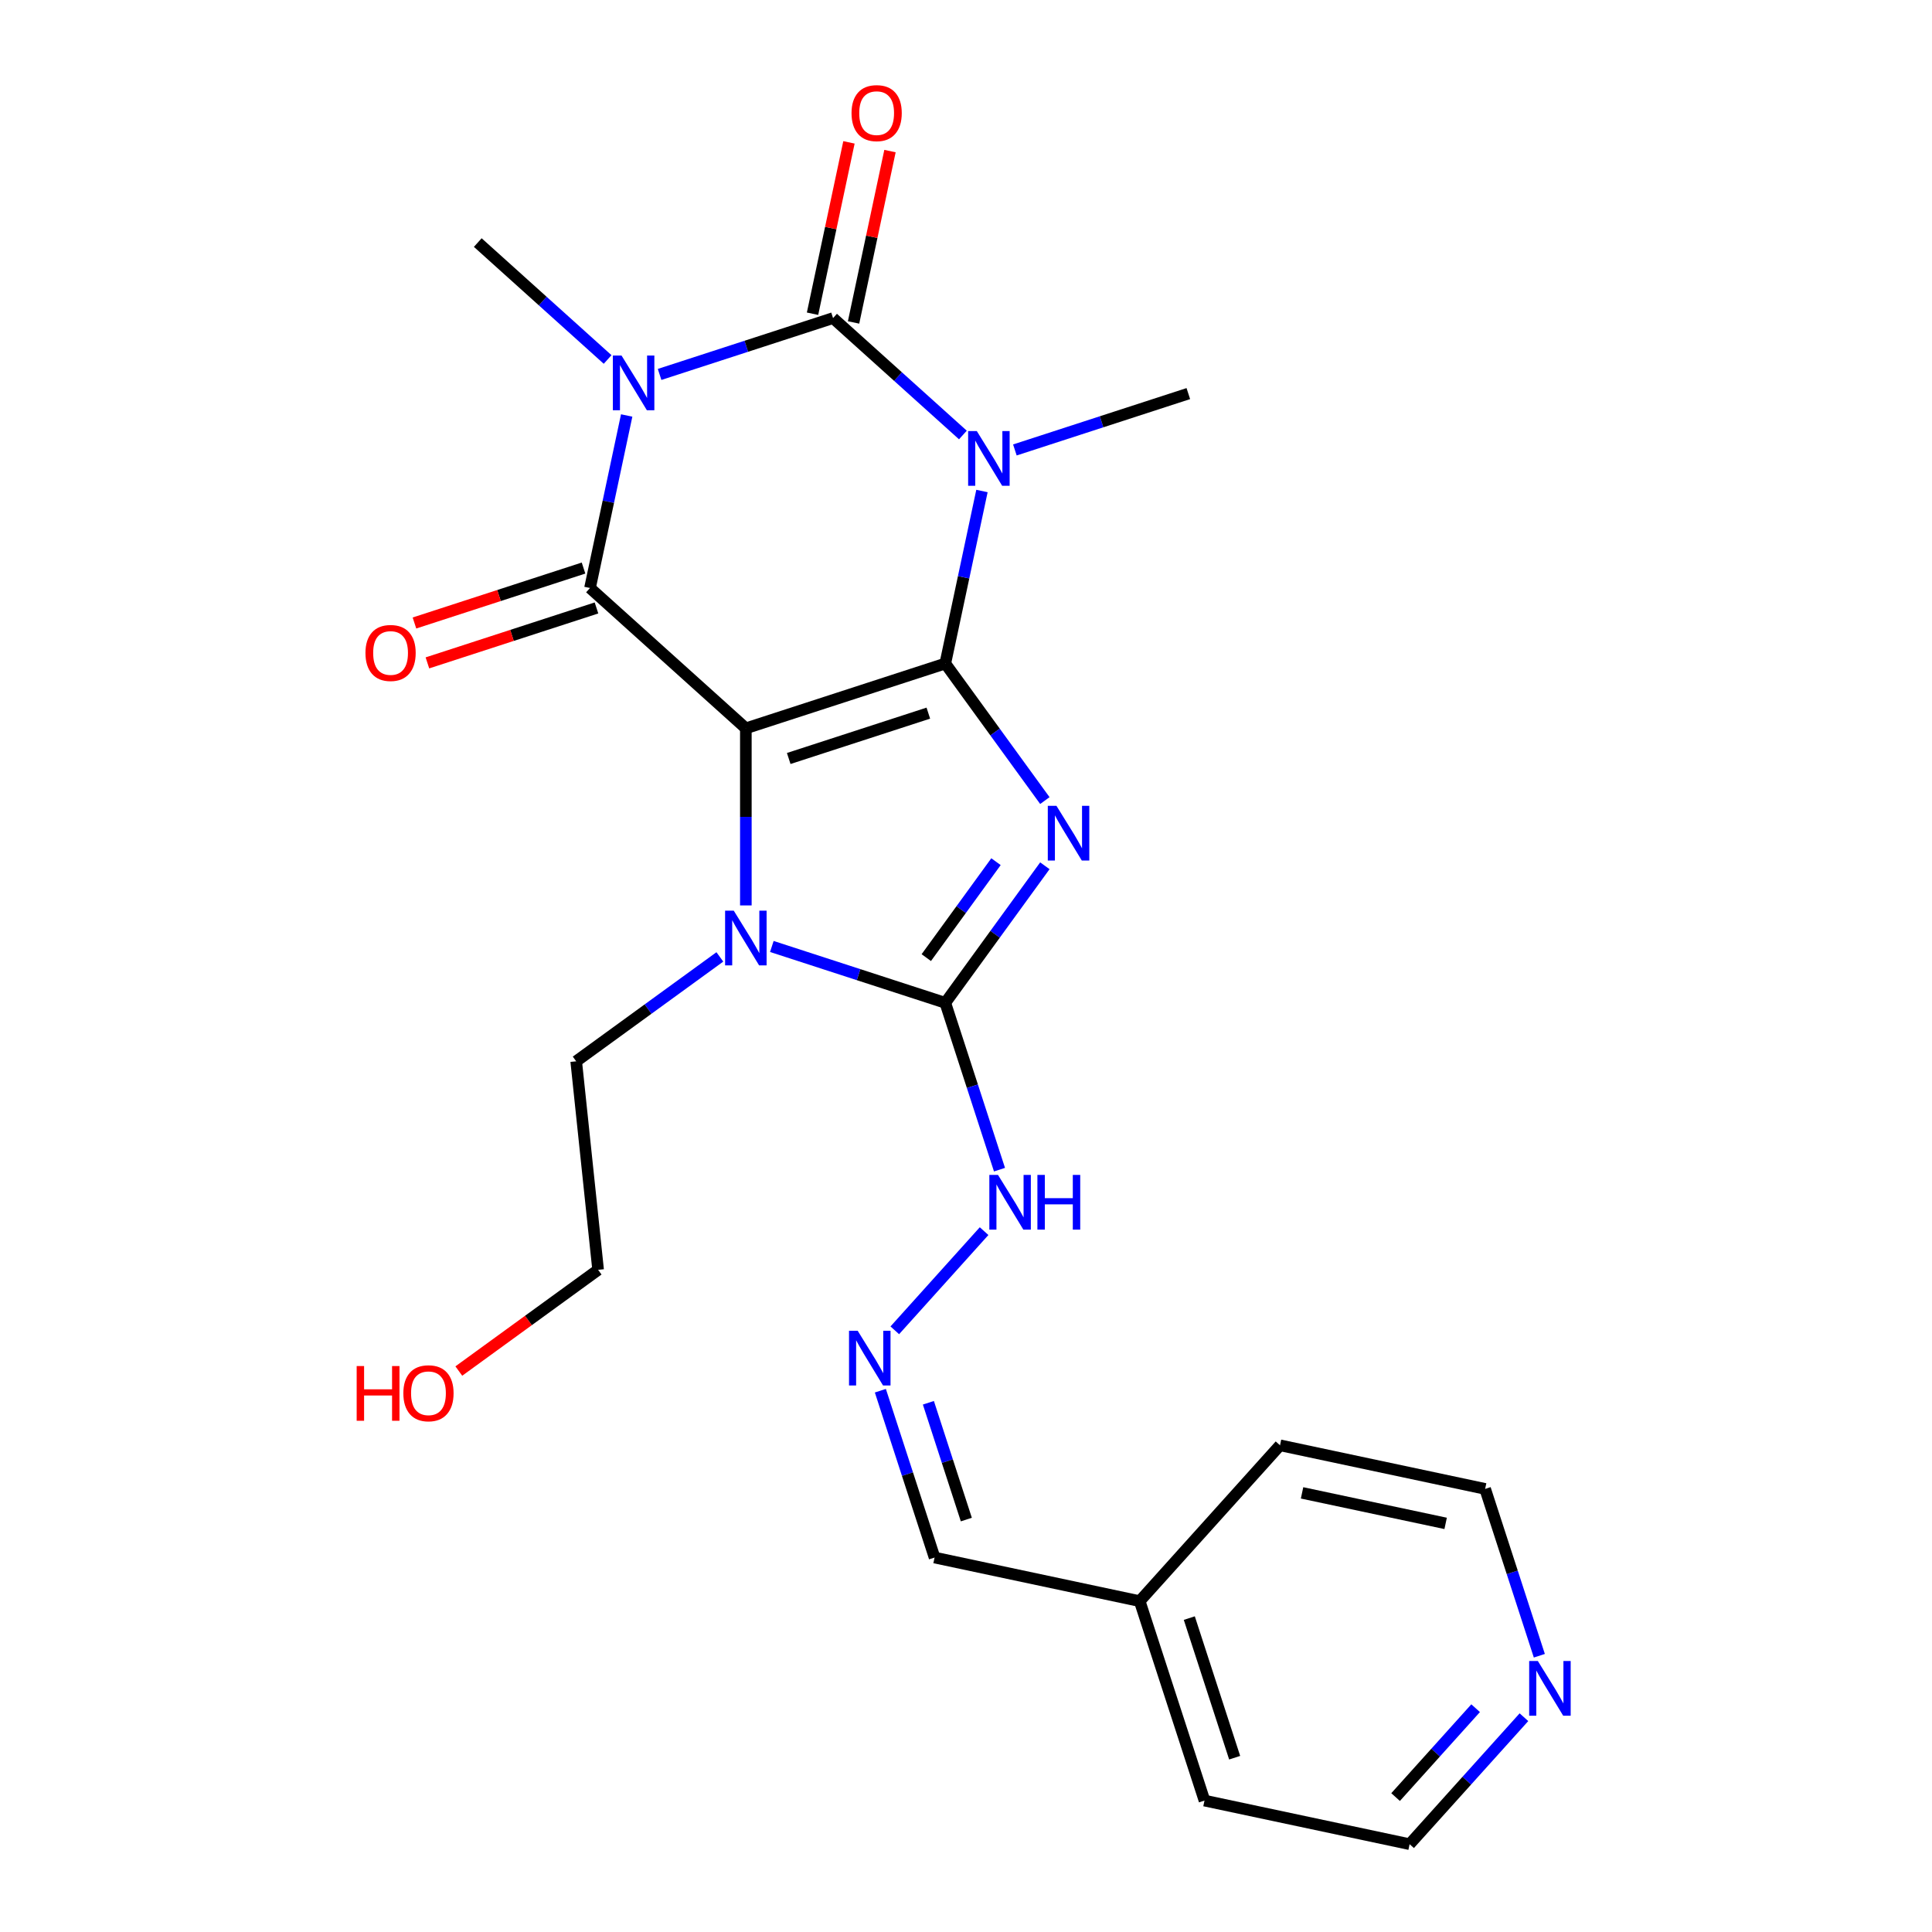 <?xml version='1.0' encoding='iso-8859-1'?>
<svg version='1.1' baseProfile='full'
              xmlns='http://www.w3.org/2000/svg'
                      xmlns:rdkit='http://www.rdkit.org/xml'
                      xmlns:xlink='http://www.w3.org/1999/xlink'
                  xml:space='preserve'
width='1000px' height='1000px' viewBox='0 0 1000 1000'>
<!-- END OF HEADER -->
<rect style='opacity:1.0;fill:#FFFFFF;stroke:none' width='1000' height='1000' x='0' y='0'> </rect>
<path class='bond-0' d='M 489.279,343.438 L 386.05,376.979' style='fill:none;fill-rule:evenodd;stroke:#000000;stroke-width:6px;stroke-linecap:butt;stroke-linejoin:miter;stroke-opacity:1' />
<path class='bond-0' d='M 480.503,369.115 L 408.242,392.594' style='fill:none;fill-rule:evenodd;stroke:#000000;stroke-width:6px;stroke-linecap:butt;stroke-linejoin:miter;stroke-opacity:1' />
<path class='bond-1' d='M 489.279,343.438 L 515.049,378.907' style='fill:none;fill-rule:evenodd;stroke:#000000;stroke-width:6px;stroke-linecap:butt;stroke-linejoin:miter;stroke-opacity:1' />
<path class='bond-1' d='M 515.049,378.907 L 540.819,414.376' style='fill:none;fill-rule:evenodd;stroke:#0000FF;stroke-width:6px;stroke-linecap:butt;stroke-linejoin:miter;stroke-opacity:1' />
<path class='bond-2' d='M 489.279,343.438 L 498.769,298.79' style='fill:none;fill-rule:evenodd;stroke:#000000;stroke-width:6px;stroke-linecap:butt;stroke-linejoin:miter;stroke-opacity:1' />
<path class='bond-2' d='M 498.769,298.79 L 508.259,254.142' style='fill:none;fill-rule:evenodd;stroke:#0000FF;stroke-width:6px;stroke-linecap:butt;stroke-linejoin:miter;stroke-opacity:1' />
<path class='bond-5' d='M 386.05,376.979 L 305.388,304.351' style='fill:none;fill-rule:evenodd;stroke:#000000;stroke-width:6px;stroke-linecap:butt;stroke-linejoin:miter;stroke-opacity:1' />
<path class='bond-7' d='M 386.05,376.979 L 386.05,422.813' style='fill:none;fill-rule:evenodd;stroke:#000000;stroke-width:6px;stroke-linecap:butt;stroke-linejoin:miter;stroke-opacity:1' />
<path class='bond-7' d='M 386.05,422.813 L 386.05,468.647' style='fill:none;fill-rule:evenodd;stroke:#0000FF;stroke-width:6px;stroke-linecap:butt;stroke-linejoin:miter;stroke-opacity:1' />
<path class='bond-6' d='M 540.819,448.123 L 515.049,483.593' style='fill:none;fill-rule:evenodd;stroke:#0000FF;stroke-width:6px;stroke-linecap:butt;stroke-linejoin:miter;stroke-opacity:1' />
<path class='bond-6' d='M 515.049,483.593 L 489.279,519.062' style='fill:none;fill-rule:evenodd;stroke:#000000;stroke-width:6px;stroke-linecap:butt;stroke-linejoin:miter;stroke-opacity:1' />
<path class='bond-6' d='M 515.525,446.004 L 497.486,470.833' style='fill:none;fill-rule:evenodd;stroke:#0000FF;stroke-width:6px;stroke-linecap:butt;stroke-linejoin:miter;stroke-opacity:1' />
<path class='bond-6' d='M 497.486,470.833 L 479.447,495.661' style='fill:none;fill-rule:evenodd;stroke:#000000;stroke-width:6px;stroke-linecap:butt;stroke-linejoin:miter;stroke-opacity:1' />
<path class='bond-4' d='M 498.392,225.155 L 464.788,194.897' style='fill:none;fill-rule:evenodd;stroke:#0000FF;stroke-width:6px;stroke-linecap:butt;stroke-linejoin:miter;stroke-opacity:1' />
<path class='bond-4' d='M 464.788,194.897 L 431.184,164.64' style='fill:none;fill-rule:evenodd;stroke:#000000;stroke-width:6px;stroke-linecap:butt;stroke-linejoin:miter;stroke-opacity:1' />
<path class='bond-13' d='M 525.3,232.897 L 570.187,218.312' style='fill:none;fill-rule:evenodd;stroke:#0000FF;stroke-width:6px;stroke-linecap:butt;stroke-linejoin:miter;stroke-opacity:1' />
<path class='bond-13' d='M 570.187,218.312 L 615.075,203.727' style='fill:none;fill-rule:evenodd;stroke:#000000;stroke-width:6px;stroke-linecap:butt;stroke-linejoin:miter;stroke-opacity:1' />
<path class='bond-3' d='M 341.408,193.81 L 386.296,179.225' style='fill:none;fill-rule:evenodd;stroke:#0000FF;stroke-width:6px;stroke-linecap:butt;stroke-linejoin:miter;stroke-opacity:1' />
<path class='bond-3' d='M 386.296,179.225 L 431.184,164.64' style='fill:none;fill-rule:evenodd;stroke:#000000;stroke-width:6px;stroke-linecap:butt;stroke-linejoin:miter;stroke-opacity:1' />
<path class='bond-14' d='M 314.501,186.067 L 280.897,155.81' style='fill:none;fill-rule:evenodd;stroke:#0000FF;stroke-width:6px;stroke-linecap:butt;stroke-linejoin:miter;stroke-opacity:1' />
<path class='bond-14' d='M 280.897,155.81 L 247.293,125.552' style='fill:none;fill-rule:evenodd;stroke:#000000;stroke-width:6px;stroke-linecap:butt;stroke-linejoin:miter;stroke-opacity:1' />
<path class='bond-25' d='M 324.368,215.054 L 314.878,259.703' style='fill:none;fill-rule:evenodd;stroke:#0000FF;stroke-width:6px;stroke-linecap:butt;stroke-linejoin:miter;stroke-opacity:1' />
<path class='bond-25' d='M 314.878,259.703 L 305.388,304.351' style='fill:none;fill-rule:evenodd;stroke:#000000;stroke-width:6px;stroke-linecap:butt;stroke-linejoin:miter;stroke-opacity:1' />
<path class='bond-8' d='M 441.801,166.896 L 451.227,122.548' style='fill:none;fill-rule:evenodd;stroke:#000000;stroke-width:6px;stroke-linecap:butt;stroke-linejoin:miter;stroke-opacity:1' />
<path class='bond-8' d='M 451.227,122.548 L 460.654,78.2' style='fill:none;fill-rule:evenodd;stroke:#FF0000;stroke-width:6px;stroke-linecap:butt;stroke-linejoin:miter;stroke-opacity:1' />
<path class='bond-8' d='M 420.567,162.383 L 429.993,118.035' style='fill:none;fill-rule:evenodd;stroke:#000000;stroke-width:6px;stroke-linecap:butt;stroke-linejoin:miter;stroke-opacity:1' />
<path class='bond-8' d='M 429.993,118.035 L 439.42,73.687' style='fill:none;fill-rule:evenodd;stroke:#FF0000;stroke-width:6px;stroke-linecap:butt;stroke-linejoin:miter;stroke-opacity:1' />
<path class='bond-9' d='M 302.034,294.028 L 258.276,308.245' style='fill:none;fill-rule:evenodd;stroke:#000000;stroke-width:6px;stroke-linecap:butt;stroke-linejoin:miter;stroke-opacity:1' />
<path class='bond-9' d='M 258.276,308.245 L 214.518,322.463' style='fill:none;fill-rule:evenodd;stroke:#FF0000;stroke-width:6px;stroke-linecap:butt;stroke-linejoin:miter;stroke-opacity:1' />
<path class='bond-9' d='M 308.742,314.674 L 264.984,328.891' style='fill:none;fill-rule:evenodd;stroke:#000000;stroke-width:6px;stroke-linecap:butt;stroke-linejoin:miter;stroke-opacity:1' />
<path class='bond-9' d='M 264.984,328.891 L 221.226,343.109' style='fill:none;fill-rule:evenodd;stroke:#FF0000;stroke-width:6px;stroke-linecap:butt;stroke-linejoin:miter;stroke-opacity:1' />
<path class='bond-10' d='M 489.279,519.062 L 503.308,562.24' style='fill:none;fill-rule:evenodd;stroke:#000000;stroke-width:6px;stroke-linecap:butt;stroke-linejoin:miter;stroke-opacity:1' />
<path class='bond-10' d='M 503.308,562.24 L 517.338,605.417' style='fill:none;fill-rule:evenodd;stroke:#0000FF;stroke-width:6px;stroke-linecap:butt;stroke-linejoin:miter;stroke-opacity:1' />
<path class='bond-24' d='M 489.279,519.062 L 444.391,504.477' style='fill:none;fill-rule:evenodd;stroke:#000000;stroke-width:6px;stroke-linecap:butt;stroke-linejoin:miter;stroke-opacity:1' />
<path class='bond-24' d='M 444.391,504.477 L 399.503,489.892' style='fill:none;fill-rule:evenodd;stroke:#0000FF;stroke-width:6px;stroke-linecap:butt;stroke-linejoin:miter;stroke-opacity:1' />
<path class='bond-16' d='M 372.596,495.295 L 335.417,522.307' style='fill:none;fill-rule:evenodd;stroke:#0000FF;stroke-width:6px;stroke-linecap:butt;stroke-linejoin:miter;stroke-opacity:1' />
<path class='bond-16' d='M 335.417,522.307 L 298.238,549.32' style='fill:none;fill-rule:evenodd;stroke:#000000;stroke-width:6px;stroke-linecap:butt;stroke-linejoin:miter;stroke-opacity:1' />
<path class='bond-11' d='M 509.367,637.233 L 463.143,688.57' style='fill:none;fill-rule:evenodd;stroke:#0000FF;stroke-width:6px;stroke-linecap:butt;stroke-linejoin:miter;stroke-opacity:1' />
<path class='bond-15' d='M 455.674,719.827 L 469.703,763.004' style='fill:none;fill-rule:evenodd;stroke:#0000FF;stroke-width:6px;stroke-linecap:butt;stroke-linejoin:miter;stroke-opacity:1' />
<path class='bond-15' d='M 469.703,763.004 L 483.733,806.182' style='fill:none;fill-rule:evenodd;stroke:#000000;stroke-width:6px;stroke-linecap:butt;stroke-linejoin:miter;stroke-opacity:1' />
<path class='bond-15' d='M 480.529,726.072 L 490.349,756.296' style='fill:none;fill-rule:evenodd;stroke:#0000FF;stroke-width:6px;stroke-linecap:butt;stroke-linejoin:miter;stroke-opacity:1' />
<path class='bond-15' d='M 490.349,756.296 L 500.17,786.521' style='fill:none;fill-rule:evenodd;stroke:#000000;stroke-width:6px;stroke-linecap:butt;stroke-linejoin:miter;stroke-opacity:1' />
<path class='bond-12' d='M 788.788,888.825 L 759.201,921.685' style='fill:none;fill-rule:evenodd;stroke:#0000FF;stroke-width:6px;stroke-linecap:butt;stroke-linejoin:miter;stroke-opacity:1' />
<path class='bond-12' d='M 759.201,921.685 L 729.613,954.545' style='fill:none;fill-rule:evenodd;stroke:#000000;stroke-width:6px;stroke-linecap:butt;stroke-linejoin:miter;stroke-opacity:1' />
<path class='bond-12' d='M 763.78,884.157 L 743.068,907.16' style='fill:none;fill-rule:evenodd;stroke:#0000FF;stroke-width:6px;stroke-linecap:butt;stroke-linejoin:miter;stroke-opacity:1' />
<path class='bond-12' d='M 743.068,907.16 L 722.357,930.162' style='fill:none;fill-rule:evenodd;stroke:#000000;stroke-width:6px;stroke-linecap:butt;stroke-linejoin:miter;stroke-opacity:1' />
<path class='bond-26' d='M 796.759,857.01 L 782.73,813.832' style='fill:none;fill-rule:evenodd;stroke:#0000FF;stroke-width:6px;stroke-linecap:butt;stroke-linejoin:miter;stroke-opacity:1' />
<path class='bond-26' d='M 782.73,813.832 L 768.701,770.654' style='fill:none;fill-rule:evenodd;stroke:#000000;stroke-width:6px;stroke-linecap:butt;stroke-linejoin:miter;stroke-opacity:1' />
<path class='bond-17' d='M 483.733,806.182 L 589.902,828.749' style='fill:none;fill-rule:evenodd;stroke:#000000;stroke-width:6px;stroke-linecap:butt;stroke-linejoin:miter;stroke-opacity:1' />
<path class='bond-21' d='M 298.238,549.32 L 309.583,657.267' style='fill:none;fill-rule:evenodd;stroke:#000000;stroke-width:6px;stroke-linecap:butt;stroke-linejoin:miter;stroke-opacity:1' />
<path class='bond-22' d='M 589.902,828.749 L 662.531,748.087' style='fill:none;fill-rule:evenodd;stroke:#000000;stroke-width:6px;stroke-linecap:butt;stroke-linejoin:miter;stroke-opacity:1' />
<path class='bond-23' d='M 589.902,828.749 L 623.444,931.978' style='fill:none;fill-rule:evenodd;stroke:#000000;stroke-width:6px;stroke-linecap:butt;stroke-linejoin:miter;stroke-opacity:1' />
<path class='bond-23' d='M 615.579,837.525 L 639.058,909.786' style='fill:none;fill-rule:evenodd;stroke:#000000;stroke-width:6px;stroke-linecap:butt;stroke-linejoin:miter;stroke-opacity:1' />
<path class='bond-18' d='M 237.485,709.649 L 273.534,683.458' style='fill:none;fill-rule:evenodd;stroke:#FF0000;stroke-width:6px;stroke-linecap:butt;stroke-linejoin:miter;stroke-opacity:1' />
<path class='bond-18' d='M 273.534,683.458 L 309.583,657.267' style='fill:none;fill-rule:evenodd;stroke:#000000;stroke-width:6px;stroke-linecap:butt;stroke-linejoin:miter;stroke-opacity:1' />
<path class='bond-19' d='M 768.701,770.654 L 662.531,748.087' style='fill:none;fill-rule:evenodd;stroke:#000000;stroke-width:6px;stroke-linecap:butt;stroke-linejoin:miter;stroke-opacity:1' />
<path class='bond-19' d='M 748.262,788.503 L 673.943,772.706' style='fill:none;fill-rule:evenodd;stroke:#000000;stroke-width:6px;stroke-linecap:butt;stroke-linejoin:miter;stroke-opacity:1' />
<path class='bond-20' d='M 729.613,954.545 L 623.444,931.978' style='fill:none;fill-rule:evenodd;stroke:#000000;stroke-width:6px;stroke-linecap:butt;stroke-linejoin:miter;stroke-opacity:1' />
<path  class='atom-2' d='M 546.818 417.09
L 556.098 432.09
Q 557.018 433.57, 558.498 436.25
Q 559.978 438.93, 560.058 439.09
L 560.058 417.09
L 563.818 417.09
L 563.818 445.41
L 559.938 445.41
L 549.978 429.01
Q 548.818 427.09, 547.578 424.89
Q 546.378 422.69, 546.018 422.01
L 546.018 445.41
L 542.338 445.41
L 542.338 417.09
L 546.818 417.09
' fill='#0000FF'/>
<path  class='atom-3' d='M 505.586 223.108
L 514.866 238.108
Q 515.786 239.588, 517.266 242.268
Q 518.746 244.948, 518.826 245.108
L 518.826 223.108
L 522.586 223.108
L 522.586 251.428
L 518.706 251.428
L 508.746 235.028
Q 507.586 233.108, 506.346 230.908
Q 505.146 228.708, 504.786 228.028
L 504.786 251.428
L 501.106 251.428
L 501.106 223.108
L 505.586 223.108
' fill='#0000FF'/>
<path  class='atom-4' d='M 321.695 184.021
L 330.975 199.021
Q 331.895 200.501, 333.375 203.181
Q 334.855 205.861, 334.935 206.021
L 334.935 184.021
L 338.695 184.021
L 338.695 212.341
L 334.815 212.341
L 324.855 195.941
Q 323.695 194.021, 322.455 191.821
Q 321.255 189.621, 320.895 188.941
L 320.895 212.341
L 317.215 212.341
L 317.215 184.021
L 321.695 184.021
' fill='#0000FF'/>
<path  class='atom-8' d='M 379.79 471.361
L 389.07 486.361
Q 389.99 487.841, 391.47 490.521
Q 392.95 493.201, 393.03 493.361
L 393.03 471.361
L 396.79 471.361
L 396.79 499.681
L 392.91 499.681
L 382.95 483.281
Q 381.79 481.361, 380.55 479.161
Q 379.35 476.961, 378.99 476.281
L 378.99 499.681
L 375.31 499.681
L 375.31 471.361
L 379.79 471.361
' fill='#0000FF'/>
<path  class='atom-9' d='M 440.751 58.55
Q 440.751 51.75, 444.111 47.95
Q 447.471 44.15, 453.751 44.15
Q 460.031 44.15, 463.391 47.95
Q 466.751 51.75, 466.751 58.55
Q 466.751 65.43, 463.351 69.35
Q 459.951 73.23, 453.751 73.23
Q 447.511 73.23, 444.111 69.35
Q 440.751 65.47, 440.751 58.55
M 453.751 70.03
Q 458.071 70.03, 460.391 67.15
Q 462.751 64.23, 462.751 58.55
Q 462.751 52.99, 460.391 50.19
Q 458.071 47.35, 453.751 47.35
Q 449.431 47.35, 447.071 50.15
Q 444.751 52.95, 444.751 58.55
Q 444.751 64.27, 447.071 67.15
Q 449.431 70.03, 453.751 70.03
' fill='#FF0000'/>
<path  class='atom-10' d='M 189.159 337.972
Q 189.159 331.172, 192.519 327.372
Q 195.879 323.572, 202.159 323.572
Q 208.439 323.572, 211.799 327.372
Q 215.159 331.172, 215.159 337.972
Q 215.159 344.852, 211.759 348.772
Q 208.359 352.652, 202.159 352.652
Q 195.919 352.652, 192.519 348.772
Q 189.159 344.892, 189.159 337.972
M 202.159 349.452
Q 206.479 349.452, 208.799 346.572
Q 211.159 343.652, 211.159 337.972
Q 211.159 332.412, 208.799 329.612
Q 206.479 326.772, 202.159 326.772
Q 197.839 326.772, 195.479 329.572
Q 193.159 332.372, 193.159 337.972
Q 193.159 343.692, 195.479 346.572
Q 197.839 349.452, 202.159 349.452
' fill='#FF0000'/>
<path  class='atom-11' d='M 516.56 608.131
L 525.84 623.131
Q 526.76 624.611, 528.24 627.291
Q 529.72 629.971, 529.8 630.131
L 529.8 608.131
L 533.56 608.131
L 533.56 636.451
L 529.68 636.451
L 519.72 620.051
Q 518.56 618.131, 517.32 615.931
Q 516.12 613.731, 515.76 613.051
L 515.76 636.451
L 512.08 636.451
L 512.08 608.131
L 516.56 608.131
' fill='#0000FF'/>
<path  class='atom-11' d='M 536.96 608.131
L 540.8 608.131
L 540.8 620.171
L 555.28 620.171
L 555.28 608.131
L 559.12 608.131
L 559.12 636.451
L 555.28 636.451
L 555.28 623.371
L 540.8 623.371
L 540.8 636.451
L 536.96 636.451
L 536.96 608.131
' fill='#0000FF'/>
<path  class='atom-12' d='M 443.932 688.793
L 453.212 703.793
Q 454.132 705.273, 455.612 707.953
Q 457.092 710.633, 457.172 710.793
L 457.172 688.793
L 460.932 688.793
L 460.932 717.113
L 457.052 717.113
L 447.092 700.713
Q 445.932 698.793, 444.692 696.593
Q 443.492 694.393, 443.132 693.713
L 443.132 717.113
L 439.452 717.113
L 439.452 688.793
L 443.932 688.793
' fill='#0000FF'/>
<path  class='atom-13' d='M 795.982 859.723
L 805.262 874.723
Q 806.182 876.203, 807.662 878.883
Q 809.142 881.563, 809.222 881.723
L 809.222 859.723
L 812.982 859.723
L 812.982 888.043
L 809.102 888.043
L 799.142 871.643
Q 797.982 869.723, 796.742 867.523
Q 795.542 865.323, 795.182 864.643
L 795.182 888.043
L 791.502 888.043
L 791.502 859.723
L 795.982 859.723
' fill='#0000FF'/>
<path  class='atom-19' d='M 184.612 707.066
L 188.452 707.066
L 188.452 719.106
L 202.932 719.106
L 202.932 707.066
L 206.772 707.066
L 206.772 735.386
L 202.932 735.386
L 202.932 722.306
L 188.452 722.306
L 188.452 735.386
L 184.612 735.386
L 184.612 707.066
' fill='#FF0000'/>
<path  class='atom-19' d='M 208.772 721.146
Q 208.772 714.346, 212.132 710.546
Q 215.492 706.746, 221.772 706.746
Q 228.052 706.746, 231.412 710.546
Q 234.772 714.346, 234.772 721.146
Q 234.772 728.026, 231.372 731.946
Q 227.972 735.826, 221.772 735.826
Q 215.532 735.826, 212.132 731.946
Q 208.772 728.066, 208.772 721.146
M 221.772 732.626
Q 226.092 732.626, 228.412 729.746
Q 230.772 726.826, 230.772 721.146
Q 230.772 715.586, 228.412 712.786
Q 226.092 709.946, 221.772 709.946
Q 217.452 709.946, 215.092 712.746
Q 212.772 715.546, 212.772 721.146
Q 212.772 726.866, 215.092 729.746
Q 217.452 732.626, 221.772 732.626
' fill='#FF0000'/>
</svg>
